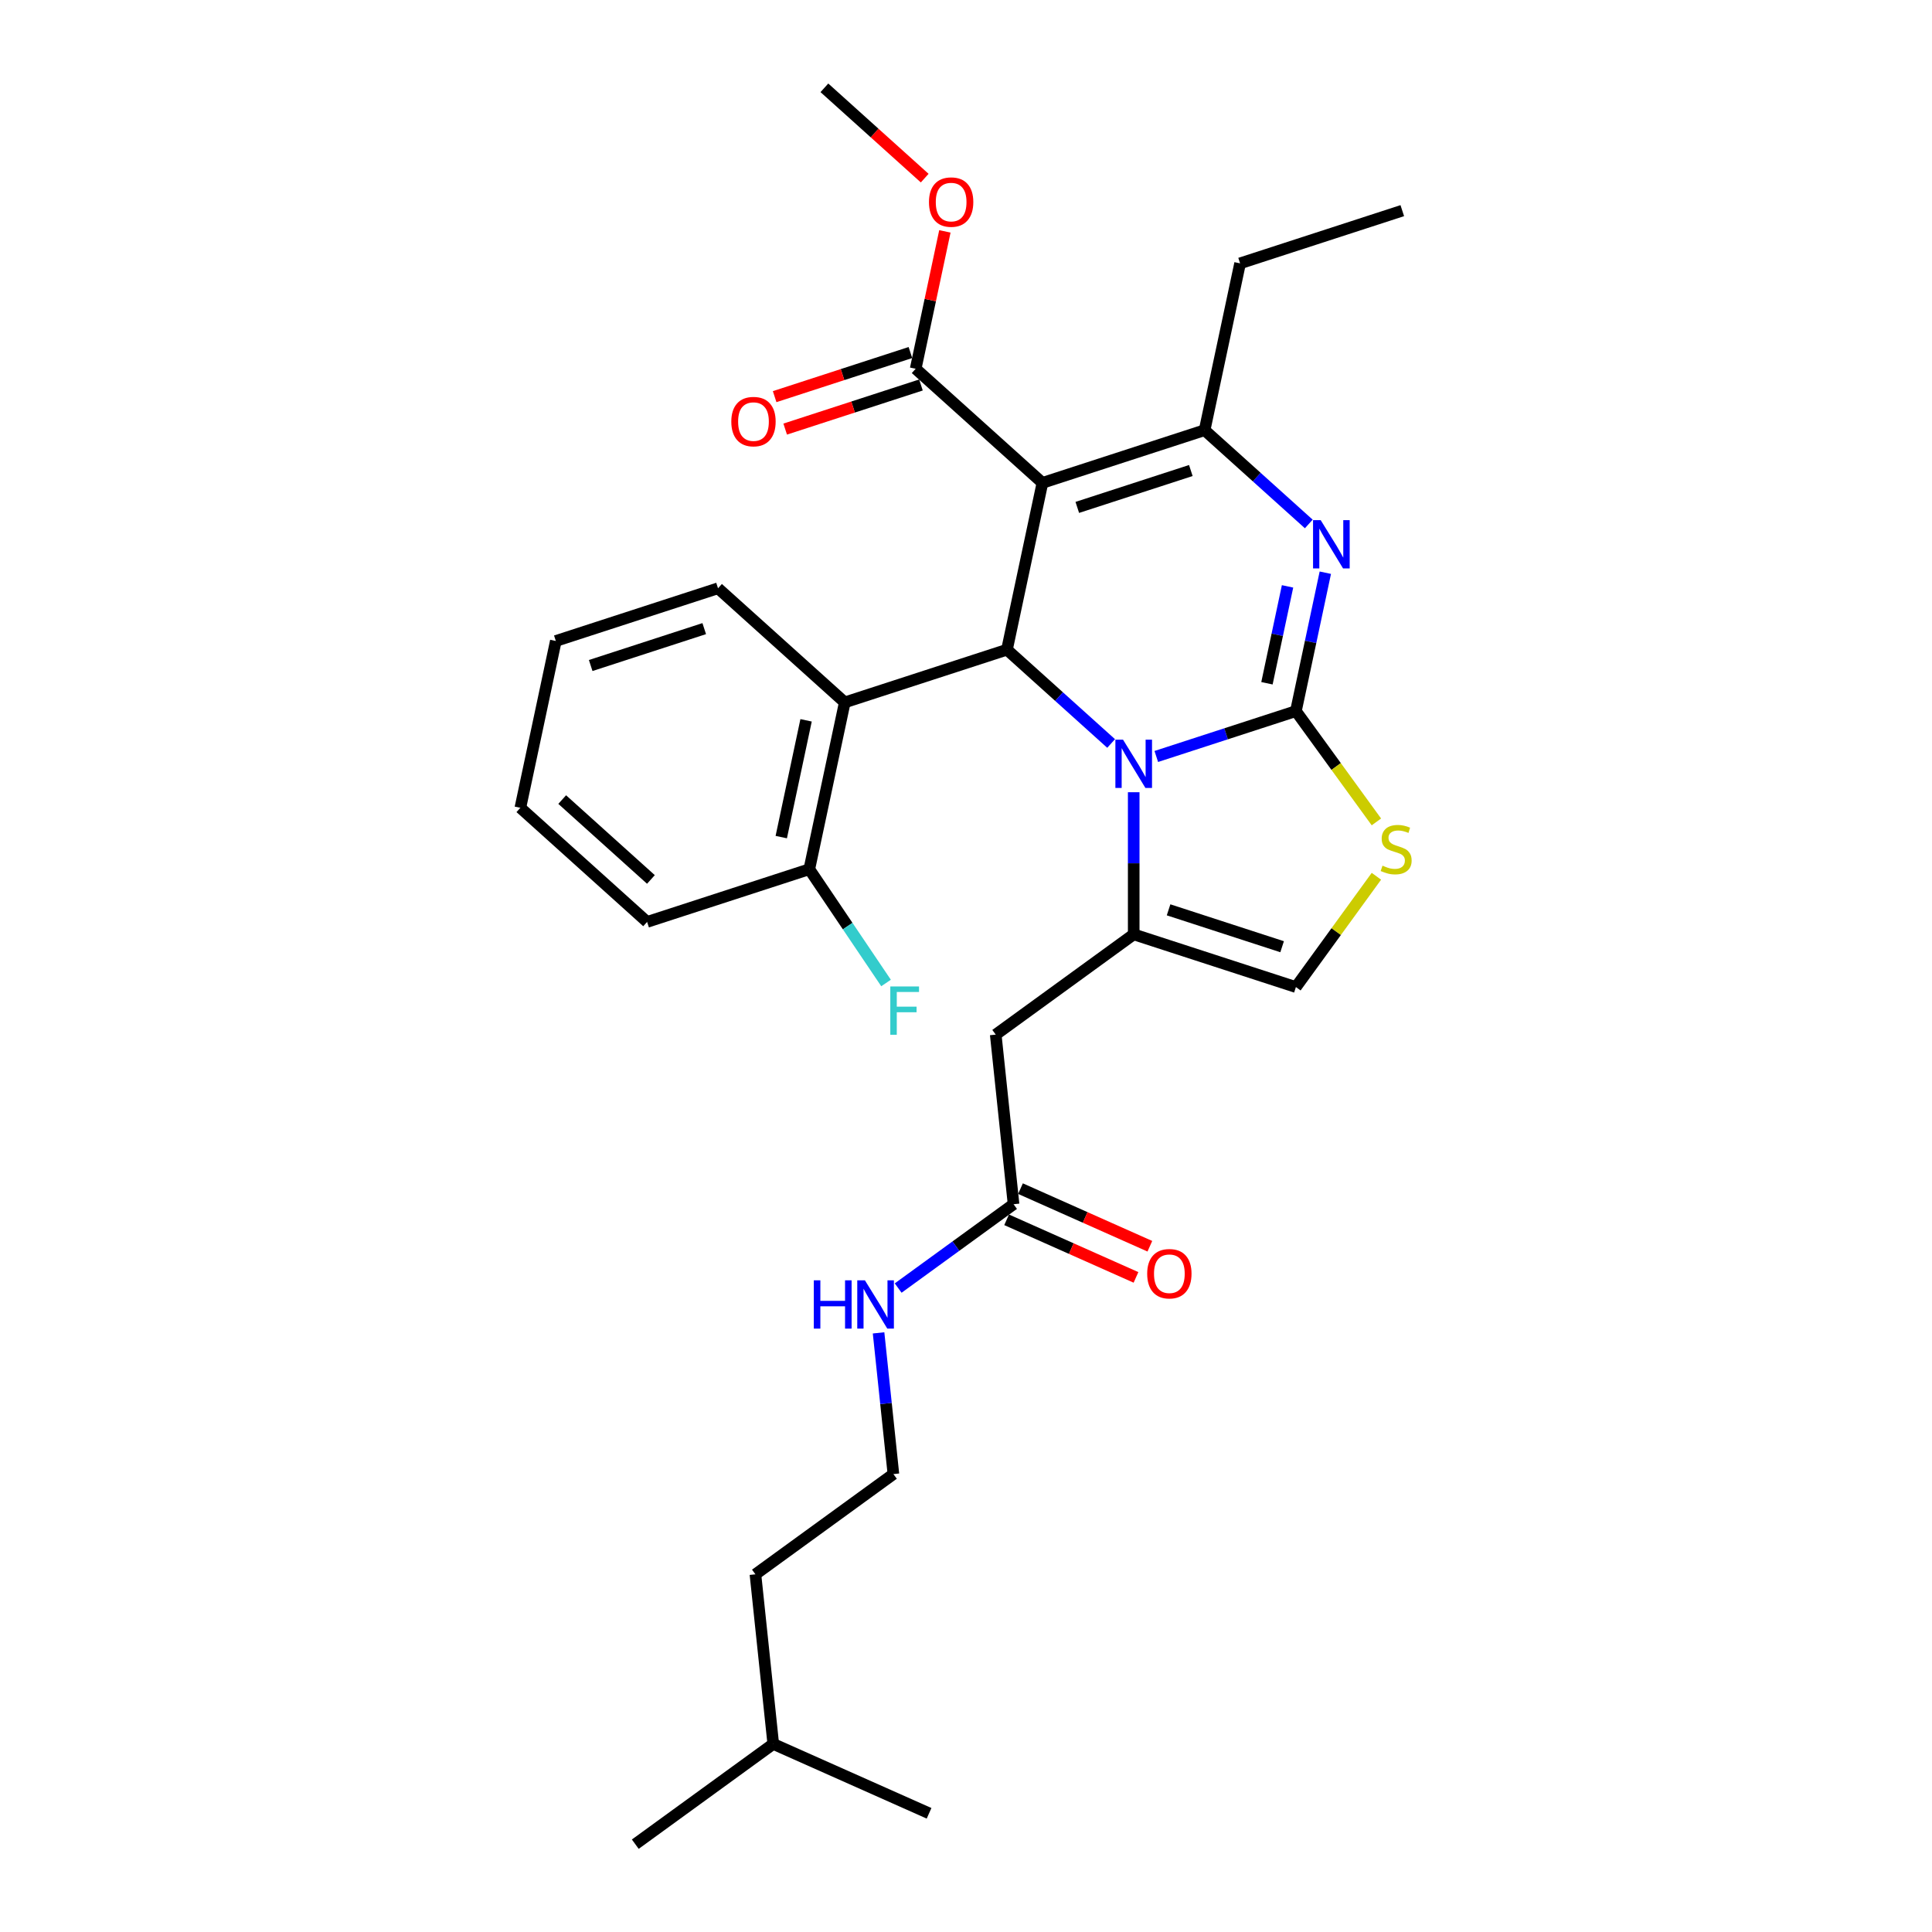 <?xml version='1.0' encoding='iso-8859-1'?>
<svg version='1.1' baseProfile='full'
              xmlns='http://www.w3.org/2000/svg'
                      xmlns:rdkit='http://www.rdkit.org/xml'
                      xmlns:xlink='http://www.w3.org/1999/xlink'
                  xml:space='preserve'
width='1000px' height='1000px' viewBox='0 0 1000 1000'>
<!-- END OF HEADER -->
<rect style='opacity:1.0;fill:#FFFFFF;stroke:none' width='1000' height='1000' x='0' y='0'> </rect>
<path class='bond-0' d='M 462.427,762.981 L 391.011,814.867' style='fill:none;fill-rule:evenodd;stroke:#000000;stroke-width:6px;stroke-linecap:butt;stroke-linejoin:miter;stroke-opacity:1' />
<path class='bond-1' d='M 462.427,762.981 L 458.586,726.438' style='fill:none;fill-rule:evenodd;stroke:#000000;stroke-width:6px;stroke-linecap:butt;stroke-linejoin:miter;stroke-opacity:1' />
<path class='bond-1' d='M 458.586,726.438 L 454.745,689.896' style='fill:none;fill-rule:evenodd;stroke:#0000FF;stroke-width:6px;stroke-linecap:butt;stroke-linejoin:miter;stroke-opacity:1' />
<path class='bond-2' d='M 524.615,623.302 L 494.751,645' style='fill:none;fill-rule:evenodd;stroke:#000000;stroke-width:6px;stroke-linecap:butt;stroke-linejoin:miter;stroke-opacity:1' />
<path class='bond-2' d='M 494.751,645 L 464.887,666.698' style='fill:none;fill-rule:evenodd;stroke:#0000FF;stroke-width:6px;stroke-linecap:butt;stroke-linejoin:miter;stroke-opacity:1' />
<path class='bond-3' d='M 521.025,631.367 L 554.505,646.273' style='fill:none;fill-rule:evenodd;stroke:#000000;stroke-width:6px;stroke-linecap:butt;stroke-linejoin:miter;stroke-opacity:1' />
<path class='bond-3' d='M 554.505,646.273 L 587.985,661.179' style='fill:none;fill-rule:evenodd;stroke:#FF0000;stroke-width:6px;stroke-linecap:butt;stroke-linejoin:miter;stroke-opacity:1' />
<path class='bond-3' d='M 528.206,615.238 L 561.686,630.144' style='fill:none;fill-rule:evenodd;stroke:#000000;stroke-width:6px;stroke-linecap:butt;stroke-linejoin:miter;stroke-opacity:1' />
<path class='bond-3' d='M 561.686,630.144 L 595.166,645.051' style='fill:none;fill-rule:evenodd;stroke:#FF0000;stroke-width:6px;stroke-linecap:butt;stroke-linejoin:miter;stroke-opacity:1' />
<path class='bond-4' d='M 524.615,623.302 L 515.388,535.511' style='fill:none;fill-rule:evenodd;stroke:#000000;stroke-width:6px;stroke-linecap:butt;stroke-linejoin:miter;stroke-opacity:1' />
<path class='bond-5' d='M 400.238,902.659 L 391.011,814.867' style='fill:none;fill-rule:evenodd;stroke:#000000;stroke-width:6px;stroke-linecap:butt;stroke-linejoin:miter;stroke-opacity:1' />
<path class='bond-6' d='M 400.238,902.659 L 328.822,954.545' style='fill:none;fill-rule:evenodd;stroke:#000000;stroke-width:6px;stroke-linecap:butt;stroke-linejoin:miter;stroke-opacity:1' />
<path class='bond-7' d='M 400.238,902.659 L 480.881,938.563' style='fill:none;fill-rule:evenodd;stroke:#000000;stroke-width:6px;stroke-linecap:butt;stroke-linejoin:miter;stroke-opacity:1' />
<path class='bond-8' d='M 685.986,296.431 L 678.372,332.251' style='fill:none;fill-rule:evenodd;stroke:#0000FF;stroke-width:6px;stroke-linecap:butt;stroke-linejoin:miter;stroke-opacity:1' />
<path class='bond-8' d='M 678.372,332.251 L 670.759,368.071' style='fill:none;fill-rule:evenodd;stroke:#000000;stroke-width:6px;stroke-linecap:butt;stroke-linejoin:miter;stroke-opacity:1' />
<path class='bond-8' d='M 666.433,303.506 L 661.103,328.58' style='fill:none;fill-rule:evenodd;stroke:#0000FF;stroke-width:6px;stroke-linecap:butt;stroke-linejoin:miter;stroke-opacity:1' />
<path class='bond-8' d='M 661.103,328.58 L 655.773,353.654' style='fill:none;fill-rule:evenodd;stroke:#000000;stroke-width:6px;stroke-linecap:butt;stroke-linejoin:miter;stroke-opacity:1' />
<path class='bond-9' d='M 677.424,271.201 L 650.468,246.929' style='fill:none;fill-rule:evenodd;stroke:#0000FF;stroke-width:6px;stroke-linecap:butt;stroke-linejoin:miter;stroke-opacity:1' />
<path class='bond-9' d='M 650.468,246.929 L 623.511,222.657' style='fill:none;fill-rule:evenodd;stroke:#000000;stroke-width:6px;stroke-linecap:butt;stroke-linejoin:miter;stroke-opacity:1' />
<path class='bond-10' d='M 521.203,336.282 L 548.16,360.554' style='fill:none;fill-rule:evenodd;stroke:#000000;stroke-width:6px;stroke-linecap:butt;stroke-linejoin:miter;stroke-opacity:1' />
<path class='bond-10' d='M 548.16,360.554 L 575.116,384.826' style='fill:none;fill-rule:evenodd;stroke:#0000FF;stroke-width:6px;stroke-linecap:butt;stroke-linejoin:miter;stroke-opacity:1' />
<path class='bond-11' d='M 521.203,336.282 L 539.556,249.936' style='fill:none;fill-rule:evenodd;stroke:#000000;stroke-width:6px;stroke-linecap:butt;stroke-linejoin:miter;stroke-opacity:1' />
<path class='bond-12' d='M 521.203,336.282 L 437.248,363.56' style='fill:none;fill-rule:evenodd;stroke:#000000;stroke-width:6px;stroke-linecap:butt;stroke-linejoin:miter;stroke-opacity:1' />
<path class='bond-13' d='M 539.556,249.936 L 473.955,190.868' style='fill:none;fill-rule:evenodd;stroke:#000000;stroke-width:6px;stroke-linecap:butt;stroke-linejoin:miter;stroke-opacity:1' />
<path class='bond-14' d='M 539.556,249.936 L 623.511,222.657' style='fill:none;fill-rule:evenodd;stroke:#000000;stroke-width:6px;stroke-linecap:butt;stroke-linejoin:miter;stroke-opacity:1' />
<path class='bond-14' d='M 557.605,262.635 L 616.373,243.54' style='fill:none;fill-rule:evenodd;stroke:#000000;stroke-width:6px;stroke-linecap:butt;stroke-linejoin:miter;stroke-opacity:1' />
<path class='bond-15' d='M 623.511,222.657 L 641.864,136.311' style='fill:none;fill-rule:evenodd;stroke:#000000;stroke-width:6px;stroke-linecap:butt;stroke-linejoin:miter;stroke-opacity:1' />
<path class='bond-16' d='M 598.492,391.552 L 634.625,379.811' style='fill:none;fill-rule:evenodd;stroke:#0000FF;stroke-width:6px;stroke-linecap:butt;stroke-linejoin:miter;stroke-opacity:1' />
<path class='bond-16' d='M 634.625,379.811 L 670.759,368.071' style='fill:none;fill-rule:evenodd;stroke:#000000;stroke-width:6px;stroke-linecap:butt;stroke-linejoin:miter;stroke-opacity:1' />
<path class='bond-17' d='M 586.804,410.056 L 586.804,446.84' style='fill:none;fill-rule:evenodd;stroke:#0000FF;stroke-width:6px;stroke-linecap:butt;stroke-linejoin:miter;stroke-opacity:1' />
<path class='bond-17' d='M 586.804,446.84 L 586.804,483.624' style='fill:none;fill-rule:evenodd;stroke:#000000;stroke-width:6px;stroke-linecap:butt;stroke-linejoin:miter;stroke-opacity:1' />
<path class='bond-18' d='M 670.759,368.071 L 691.591,396.744' style='fill:none;fill-rule:evenodd;stroke:#000000;stroke-width:6px;stroke-linecap:butt;stroke-linejoin:miter;stroke-opacity:1' />
<path class='bond-18' d='M 691.591,396.744 L 712.423,425.417' style='fill:none;fill-rule:evenodd;stroke:#CCCC00;stroke-width:6px;stroke-linecap:butt;stroke-linejoin:miter;stroke-opacity:1' />
<path class='bond-19' d='M 712.423,453.556 L 691.591,482.229' style='fill:none;fill-rule:evenodd;stroke:#CCCC00;stroke-width:6px;stroke-linecap:butt;stroke-linejoin:miter;stroke-opacity:1' />
<path class='bond-19' d='M 691.591,482.229 L 670.759,510.903' style='fill:none;fill-rule:evenodd;stroke:#000000;stroke-width:6px;stroke-linecap:butt;stroke-linejoin:miter;stroke-opacity:1' />
<path class='bond-20' d='M 670.759,510.903 L 586.804,483.624' style='fill:none;fill-rule:evenodd;stroke:#000000;stroke-width:6px;stroke-linecap:butt;stroke-linejoin:miter;stroke-opacity:1' />
<path class='bond-20' d='M 663.621,490.02 L 604.853,470.925' style='fill:none;fill-rule:evenodd;stroke:#000000;stroke-width:6px;stroke-linecap:butt;stroke-linejoin:miter;stroke-opacity:1' />
<path class='bond-21' d='M 586.804,483.624 L 515.388,535.511' style='fill:none;fill-rule:evenodd;stroke:#000000;stroke-width:6px;stroke-linecap:butt;stroke-linejoin:miter;stroke-opacity:1' />
<path class='bond-22' d='M 334.94,477.185 L 269.339,418.117' style='fill:none;fill-rule:evenodd;stroke:#000000;stroke-width:6px;stroke-linecap:butt;stroke-linejoin:miter;stroke-opacity:1' />
<path class='bond-22' d='M 336.914,455.204 L 290.993,413.857' style='fill:none;fill-rule:evenodd;stroke:#000000;stroke-width:6px;stroke-linecap:butt;stroke-linejoin:miter;stroke-opacity:1' />
<path class='bond-23' d='M 334.94,477.185 L 418.895,449.906' style='fill:none;fill-rule:evenodd;stroke:#000000;stroke-width:6px;stroke-linecap:butt;stroke-linejoin:miter;stroke-opacity:1' />
<path class='bond-24' d='M 473.955,190.868 L 481.513,155.313' style='fill:none;fill-rule:evenodd;stroke:#000000;stroke-width:6px;stroke-linecap:butt;stroke-linejoin:miter;stroke-opacity:1' />
<path class='bond-24' d='M 481.513,155.313 L 489.07,119.758' style='fill:none;fill-rule:evenodd;stroke:#FF0000;stroke-width:6px;stroke-linecap:butt;stroke-linejoin:miter;stroke-opacity:1' />
<path class='bond-25' d='M 471.227,182.473 L 436.091,193.889' style='fill:none;fill-rule:evenodd;stroke:#000000;stroke-width:6px;stroke-linecap:butt;stroke-linejoin:miter;stroke-opacity:1' />
<path class='bond-25' d='M 436.091,193.889 L 400.955,205.305' style='fill:none;fill-rule:evenodd;stroke:#FF0000;stroke-width:6px;stroke-linecap:butt;stroke-linejoin:miter;stroke-opacity:1' />
<path class='bond-25' d='M 476.683,199.264 L 441.547,210.68' style='fill:none;fill-rule:evenodd;stroke:#000000;stroke-width:6px;stroke-linecap:butt;stroke-linejoin:miter;stroke-opacity:1' />
<path class='bond-25' d='M 441.547,210.68 L 406.411,222.096' style='fill:none;fill-rule:evenodd;stroke:#FF0000;stroke-width:6px;stroke-linecap:butt;stroke-linejoin:miter;stroke-opacity:1' />
<path class='bond-26' d='M 478.626,92.202 L 452.667,68.828' style='fill:none;fill-rule:evenodd;stroke:#FF0000;stroke-width:6px;stroke-linecap:butt;stroke-linejoin:miter;stroke-opacity:1' />
<path class='bond-26' d='M 452.667,68.828 L 426.707,45.455' style='fill:none;fill-rule:evenodd;stroke:#000000;stroke-width:6px;stroke-linecap:butt;stroke-linejoin:miter;stroke-opacity:1' />
<path class='bond-27' d='M 269.339,418.117 L 287.693,331.771' style='fill:none;fill-rule:evenodd;stroke:#000000;stroke-width:6px;stroke-linecap:butt;stroke-linejoin:miter;stroke-opacity:1' />
<path class='bond-28' d='M 287.693,331.771 L 371.647,304.493' style='fill:none;fill-rule:evenodd;stroke:#000000;stroke-width:6px;stroke-linecap:butt;stroke-linejoin:miter;stroke-opacity:1' />
<path class='bond-28' d='M 305.742,344.47 L 364.51,325.375' style='fill:none;fill-rule:evenodd;stroke:#000000;stroke-width:6px;stroke-linecap:butt;stroke-linejoin:miter;stroke-opacity:1' />
<path class='bond-29' d='M 641.864,136.311 L 725.819,109.033' style='fill:none;fill-rule:evenodd;stroke:#000000;stroke-width:6px;stroke-linecap:butt;stroke-linejoin:miter;stroke-opacity:1' />
<path class='bond-30' d='M 371.647,304.493 L 437.248,363.56' style='fill:none;fill-rule:evenodd;stroke:#000000;stroke-width:6px;stroke-linecap:butt;stroke-linejoin:miter;stroke-opacity:1' />
<path class='bond-31' d='M 437.248,363.56 L 418.895,449.906' style='fill:none;fill-rule:evenodd;stroke:#000000;stroke-width:6px;stroke-linecap:butt;stroke-linejoin:miter;stroke-opacity:1' />
<path class='bond-31' d='M 417.226,372.841 L 404.379,433.283' style='fill:none;fill-rule:evenodd;stroke:#000000;stroke-width:6px;stroke-linecap:butt;stroke-linejoin:miter;stroke-opacity:1' />
<path class='bond-32' d='M 418.895,449.906 L 438.755,479.353' style='fill:none;fill-rule:evenodd;stroke:#000000;stroke-width:6px;stroke-linecap:butt;stroke-linejoin:miter;stroke-opacity:1' />
<path class='bond-32' d='M 438.755,479.353 L 458.614,508.799' style='fill:none;fill-rule:evenodd;stroke:#33CCCC;stroke-width:6px;stroke-linecap:butt;stroke-linejoin:miter;stroke-opacity:1' />
<path  class='atom-2' d='M 421.226 662.689
L 424.616 662.689
L 424.616 673.318
L 437.398 673.318
L 437.398 662.689
L 440.788 662.689
L 440.788 687.689
L 437.398 687.689
L 437.398 676.142
L 424.616 676.142
L 424.616 687.689
L 421.226 687.689
L 421.226 662.689
' fill='#0000FF'/>
<path  class='atom-2' d='M 447.673 662.689
L 455.865 675.931
Q 456.677 677.237, 457.984 679.603
Q 459.29 681.969, 459.361 682.11
L 459.361 662.689
L 462.68 662.689
L 462.68 687.689
L 459.255 687.689
L 450.463 673.212
Q 449.439 671.517, 448.344 669.575
Q 447.285 667.633, 446.967 667.032
L 446.967 687.689
L 443.719 687.689
L 443.719 662.689
L 447.673 662.689
' fill='#0000FF'/>
<path  class='atom-3' d='M 593.783 659.278
Q 593.783 653.275, 596.749 649.92
Q 599.715 646.566, 605.259 646.566
Q 610.802 646.566, 613.768 649.92
Q 616.734 653.275, 616.734 659.278
Q 616.734 665.351, 613.733 668.811
Q 610.732 672.236, 605.259 672.236
Q 599.75 672.236, 596.749 668.811
Q 593.783 665.386, 593.783 659.278
M 605.259 669.412
Q 609.072 669.412, 611.12 666.869
Q 613.203 664.292, 613.203 659.278
Q 613.203 654.37, 611.12 651.898
Q 609.072 649.391, 605.259 649.391
Q 601.445 649.391, 599.362 651.863
Q 597.314 654.334, 597.314 659.278
Q 597.314 664.327, 599.362 666.869
Q 601.445 669.412, 605.259 669.412
' fill='#FF0000'/>
<path  class='atom-5' d='M 683.586 269.225
L 691.778 282.466
Q 692.59 283.773, 693.896 286.138
Q 695.203 288.504, 695.274 288.645
L 695.274 269.225
L 698.593 269.225
L 698.593 294.224
L 695.168 294.224
L 686.375 279.747
Q 685.351 278.052, 684.257 276.11
Q 683.198 274.168, 682.88 273.568
L 682.88 294.224
L 679.631 294.224
L 679.631 269.225
L 683.586 269.225
' fill='#0000FF'/>
<path  class='atom-9' d='M 581.278 382.849
L 589.47 396.091
Q 590.282 397.397, 591.589 399.763
Q 592.895 402.129, 592.966 402.27
L 592.966 382.849
L 596.285 382.849
L 596.285 407.849
L 592.86 407.849
L 584.068 393.372
Q 583.044 391.677, 581.949 389.735
Q 580.89 387.793, 580.572 387.192
L 580.572 407.849
L 577.323 407.849
L 577.323 382.849
L 581.278 382.849
' fill='#0000FF'/>
<path  class='atom-11' d='M 715.583 448.067
Q 715.866 448.173, 717.031 448.667
Q 718.196 449.162, 719.467 449.479
Q 720.774 449.762, 722.045 449.762
Q 724.411 449.762, 725.788 448.632
Q 727.165 447.467, 727.165 445.454
Q 727.165 444.077, 726.459 443.229
Q 725.788 442.382, 724.729 441.923
Q 723.669 441.464, 721.904 440.934
Q 719.679 440.263, 718.337 439.628
Q 717.031 438.992, 716.078 437.65
Q 715.16 436.309, 715.16 434.049
Q 715.16 430.906, 717.278 428.964
Q 719.432 427.022, 723.669 427.022
Q 726.565 427.022, 729.849 428.399
L 729.036 431.118
Q 726.035 429.882, 723.775 429.882
Q 721.339 429.882, 719.997 430.906
Q 718.655 431.895, 718.691 433.625
Q 718.691 434.967, 719.361 435.779
Q 720.068 436.591, 721.056 437.05
Q 722.08 437.509, 723.775 438.039
Q 726.035 438.745, 727.377 439.451
Q 728.719 440.157, 729.672 441.605
Q 730.661 443.018, 730.661 445.454
Q 730.661 448.914, 728.33 450.786
Q 726.035 452.622, 722.186 452.622
Q 719.962 452.622, 718.267 452.128
Q 716.607 451.669, 714.63 450.856
L 715.583 448.067
' fill='#CCCC00'/>
<path  class='atom-17' d='M 480.833 104.593
Q 480.833 98.59, 483.799 95.236
Q 486.765 91.881, 492.309 91.881
Q 497.852 91.881, 500.818 95.236
Q 503.784 98.59, 503.784 104.593
Q 503.784 110.666, 500.783 114.126
Q 497.782 117.551, 492.309 117.551
Q 486.8 117.551, 483.799 114.126
Q 480.833 110.701, 480.833 104.593
M 492.309 114.727
Q 496.122 114.727, 498.17 112.184
Q 500.253 109.607, 500.253 104.593
Q 500.253 99.685, 498.17 97.213
Q 496.122 94.706, 492.309 94.706
Q 488.495 94.706, 486.412 97.178
Q 484.364 99.649, 484.364 104.593
Q 484.364 109.642, 486.412 112.184
Q 488.495 114.727, 492.309 114.727
' fill='#FF0000'/>
<path  class='atom-18' d='M 378.525 218.217
Q 378.525 212.214, 381.491 208.86
Q 384.457 205.506, 390.001 205.506
Q 395.544 205.506, 398.51 208.86
Q 401.476 212.214, 401.476 218.217
Q 401.476 224.29, 398.475 227.751
Q 395.474 231.176, 390.001 231.176
Q 384.492 231.176, 381.491 227.751
Q 378.525 224.326, 378.525 218.217
M 390.001 228.351
Q 393.814 228.351, 395.862 225.809
Q 397.945 223.231, 397.945 218.217
Q 397.945 213.309, 395.862 210.837
Q 393.814 208.33, 390.001 208.33
Q 386.187 208.33, 384.104 210.802
Q 382.056 213.274, 382.056 218.217
Q 382.056 223.266, 384.104 225.809
Q 386.187 228.351, 390.001 228.351
' fill='#FF0000'/>
<path  class='atom-27' d='M 460.821 510.592
L 475.687 510.592
L 475.687 513.452
L 464.175 513.452
L 464.175 521.044
L 474.415 521.044
L 474.415 523.939
L 464.175 523.939
L 464.175 535.592
L 460.821 535.592
L 460.821 510.592
' fill='#33CCCC'/>
</svg>
